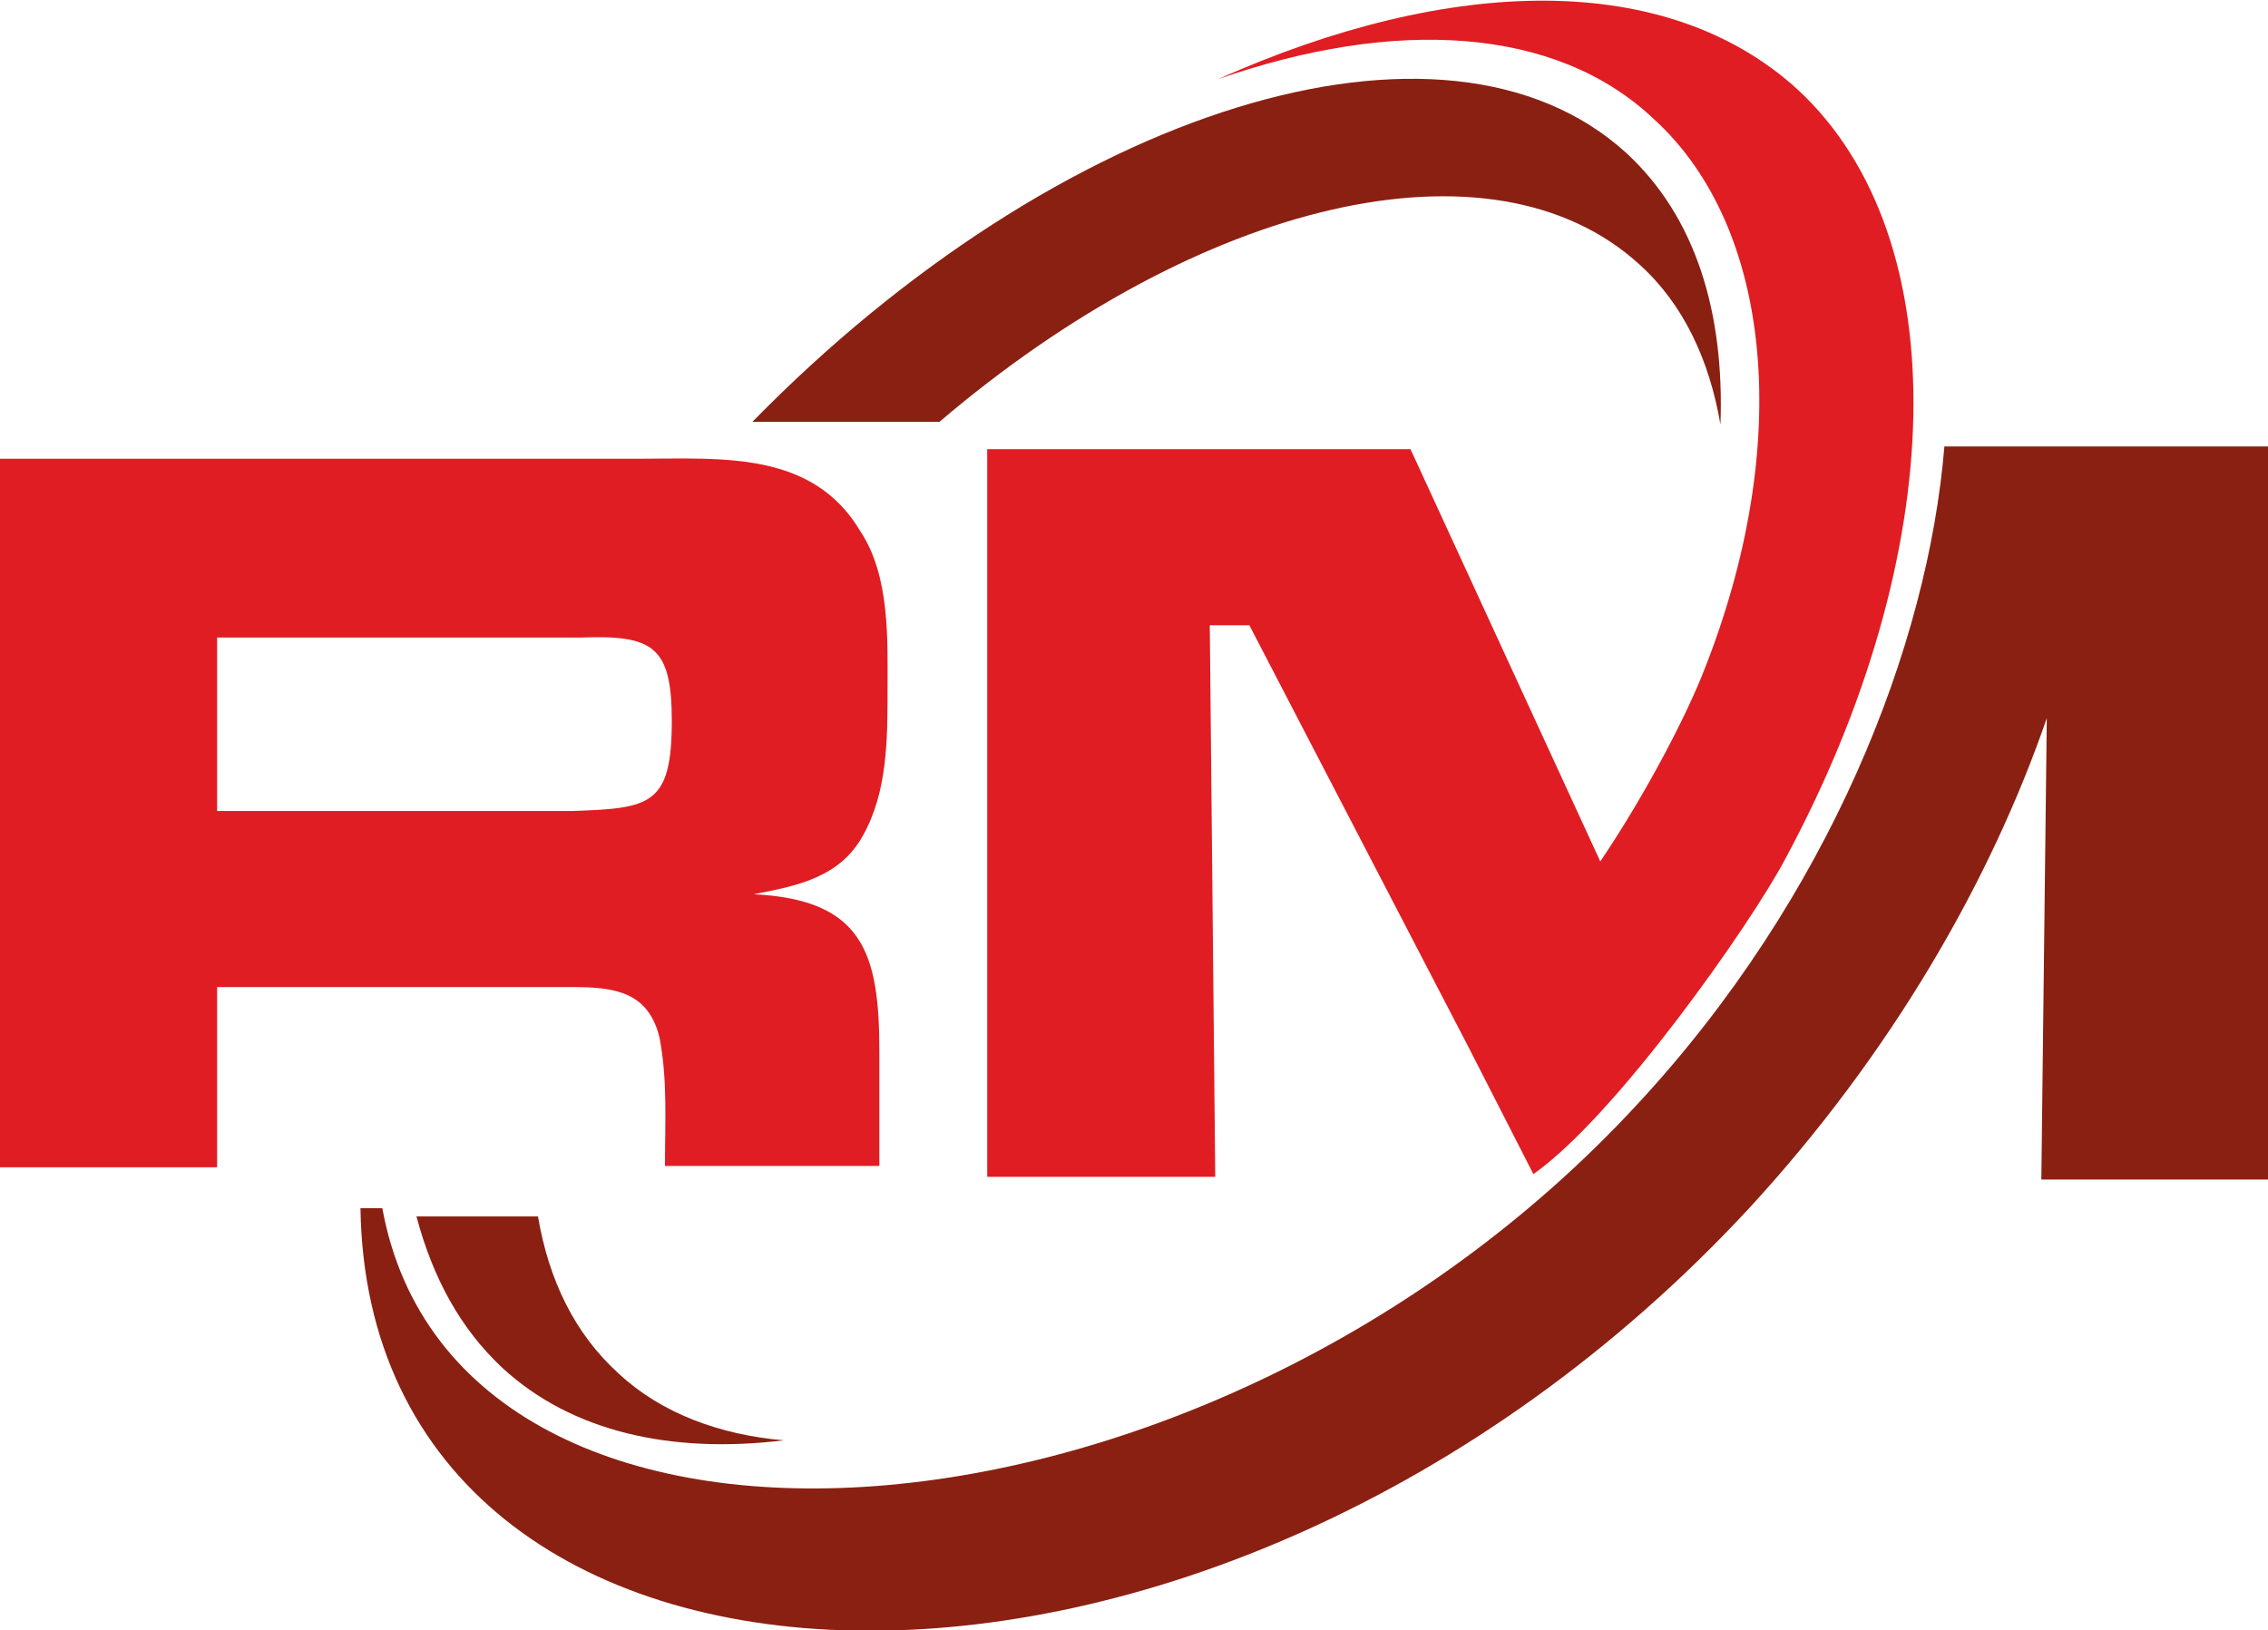 <svg xmlns="http://www.w3.org/2000/svg" xmlns:xlink="http://www.w3.org/1999/xlink" id="Laag_1" x="0px" y="0px" viewBox="0 0 166.1 119.4" style="enable-background:new 0 0 166.1 119.4;" xml:space="preserve"><style type="text/css">	.st0{fill:#E01D22;}	.st1{fill-rule:evenodd;clip-rule:evenodd;fill:#8A2012;}	.st2{fill:#8A2012;}</style><g>	<path class="st0" d="M65,50.6c0-3.7,0.2-8.4-2-11.7c-3.5-5.9-10.2-5.3-16.1-5.3c-2.7,0-5.7,0-8.4,0H0v51.9h15.9V72.3h26.1  c3.1,0,5.5,0.4,6.3,3.7c0.6,3.1,0.4,6.2,0.4,9.4h15.7V77c0-7.2-1.2-11.1-9.2-11.5c3.1-0.6,6.3-1.2,8-4.3C65,58,65,54.1,65,50.6z   M49.2,52.8c0,6.2-1.6,6.4-7.2,6.6c-1.2,0-2.4,0-3.5,0H15.9V46.7h26.6C47.8,46.5,49.2,47.3,49.2,52.8z"></path>	<path class="st0" d="M72.3,32.7v53.5h16.7l-0.4-40.4h2.9l16.1,31v-0.2c0,0,0,0,0,0.2l4.7,9.2c6.1-4.3,15.9-18.3,18.4-23  c12.1-22.4,12.7-45.5,1-56.4c-9.6-8.8-25.5-8.4-42.5-0.8c12.9-4.5,24.7-3.9,31.9,2.9c8.8,8,10.2,24,3.7,40.4  c-1.2,3.1-4.1,8.8-7.6,14l-13.9-30.2h-31V32.7z"></path>	<path class="st1" d="M119.1,11.2c5.1,4.7,7.2,11.7,6.9,19.9c-0.8-4.7-2.7-8.8-5.9-11.7c-10.8-9.9-32.3-4.7-51.3,11.5H55.1  C77.6,7.9,105.8-0.9,119.1,11.2z M39.4,89.1c0.8,4.7,2.7,8.6,5.9,11.5c3.1,2.9,7.4,4.5,12.1,4.9c-8.2,1-15.5-0.6-20.6-5.3  c-3.1-2.9-5.1-6.6-6.3-11.1H39.4z"></path>	<path class="st2" d="M149.9,52.6l-0.4,33.8h16.7V32.7h-12h-11.8c-1.2,14.6-8.4,33-22.5,48.2c-31.7,34.3-86.4,37.7-91.9,7.6h-1.6  c0.6,39.8,62.1,42.7,101.7,0C138.5,77.2,145.8,64.5,149.9,52.6z"></path></g></svg>
